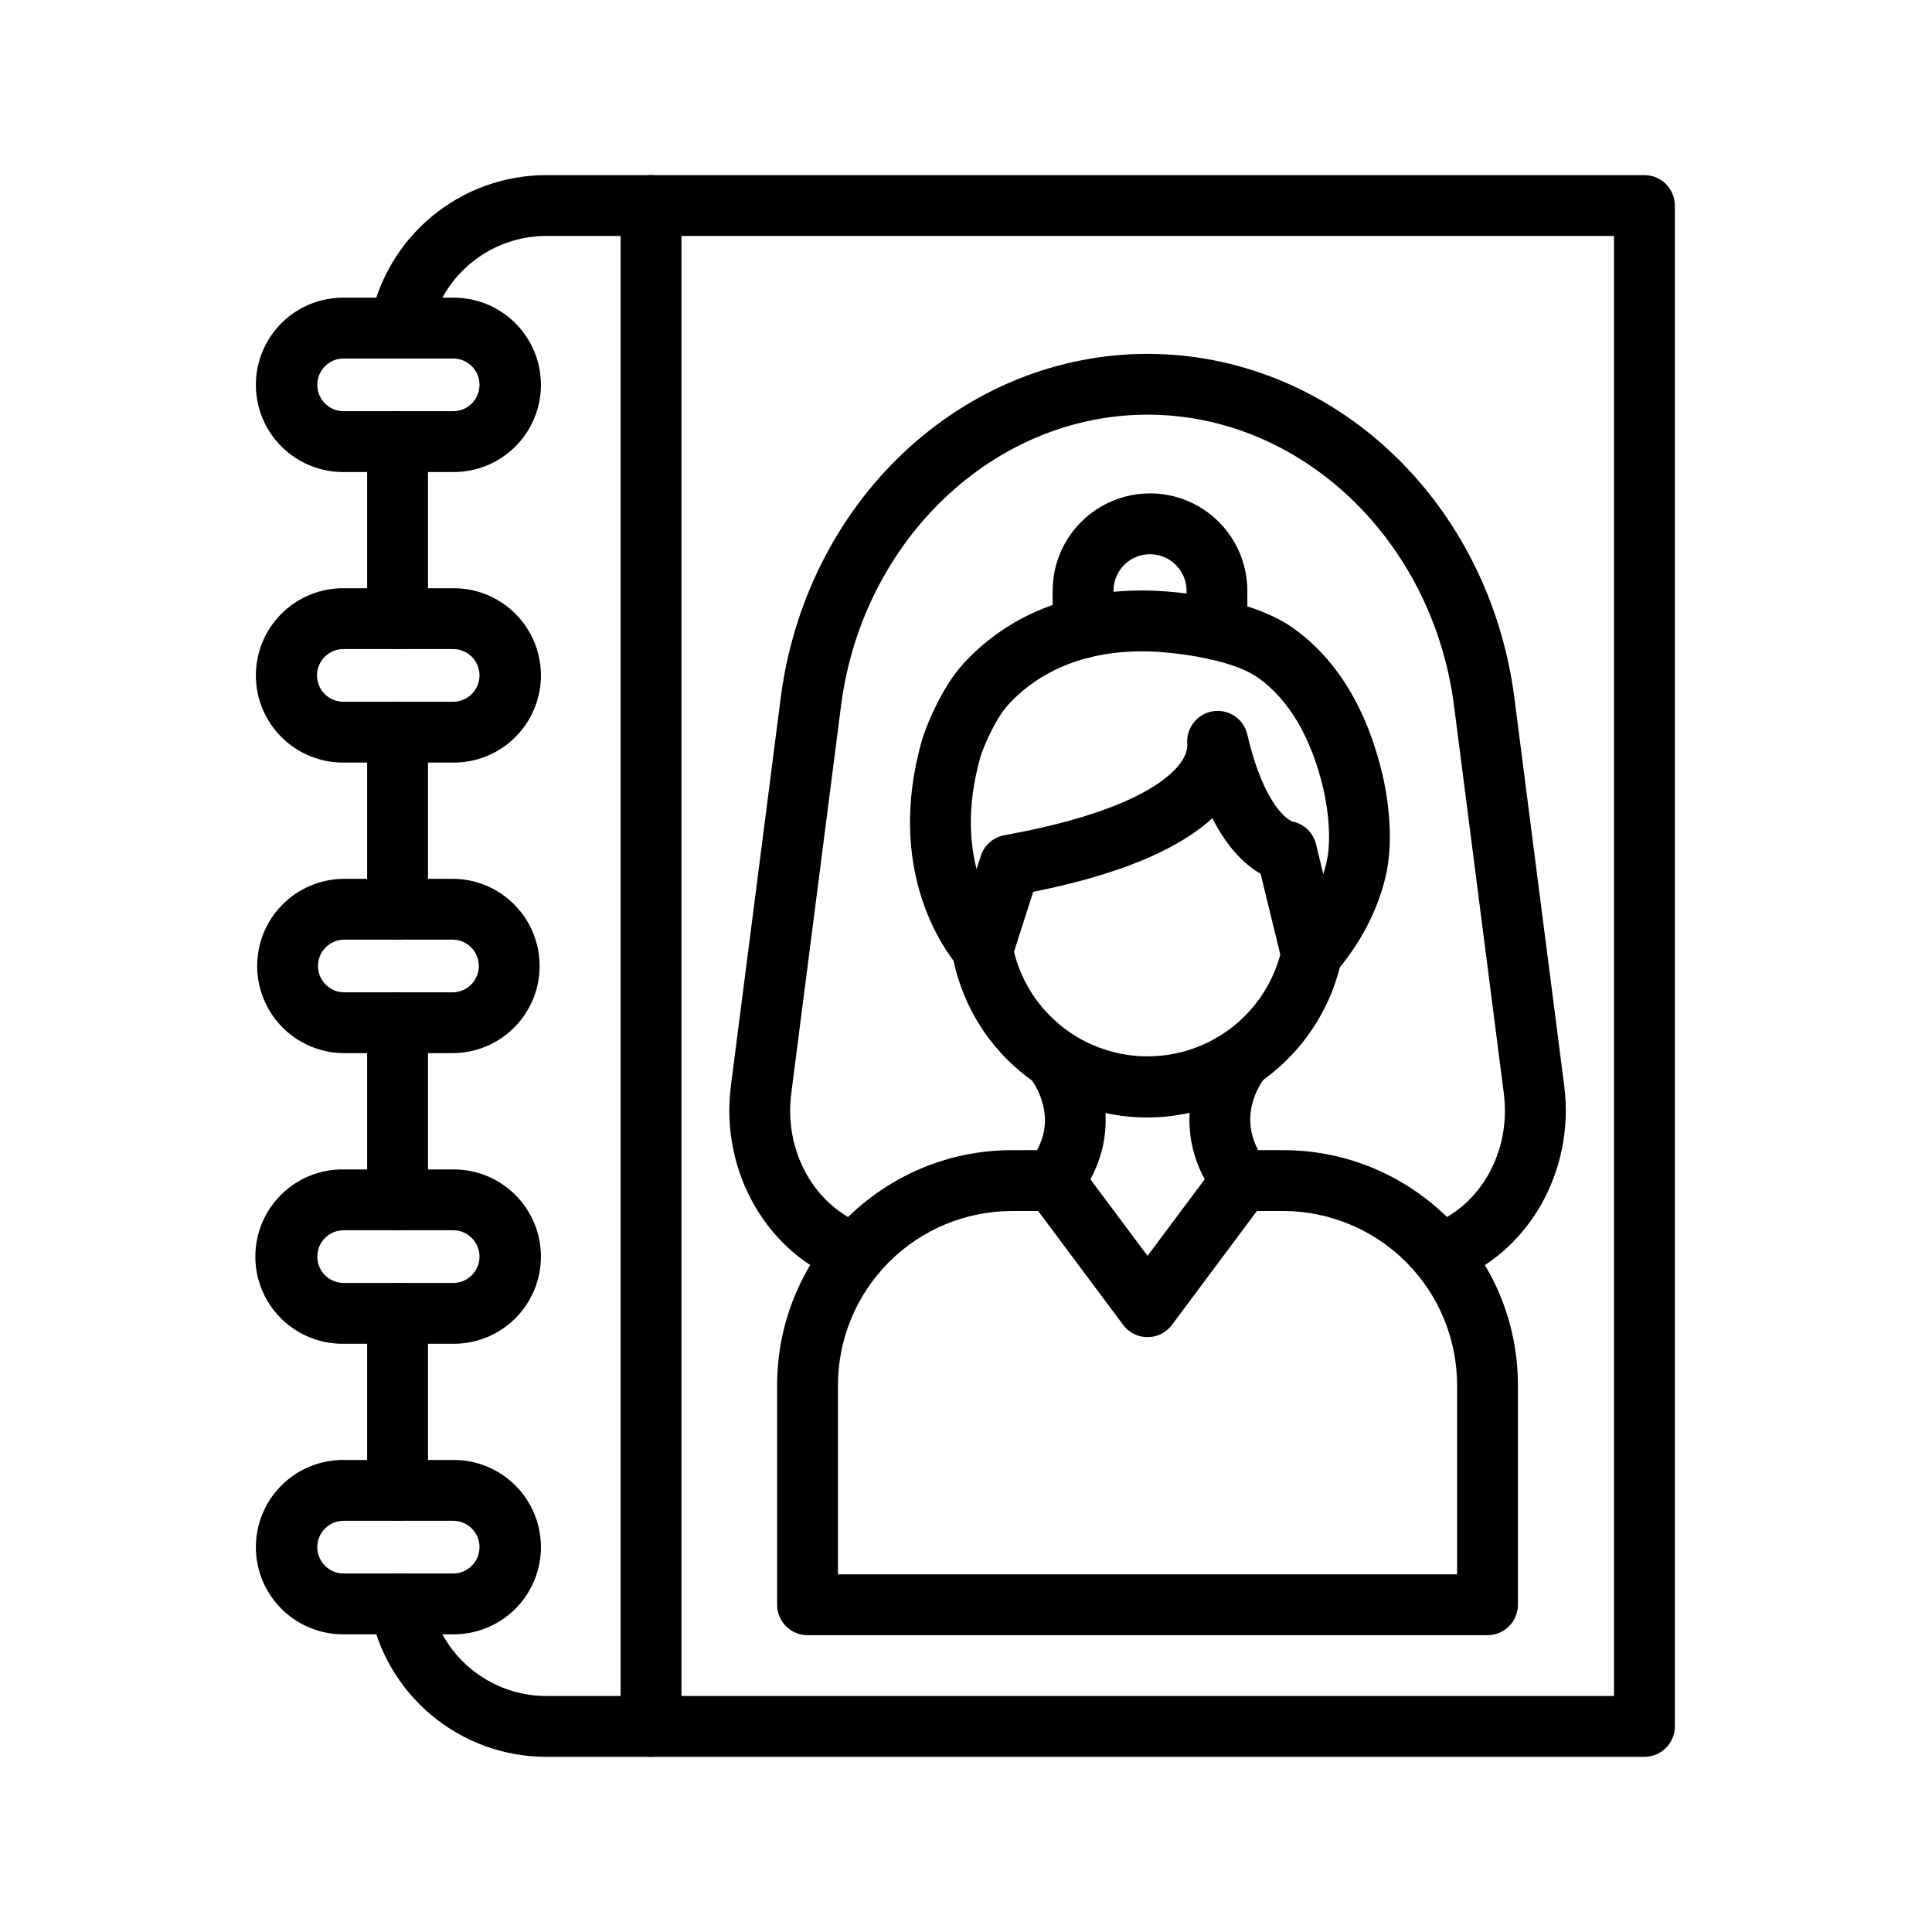 <?xml version="1.0" encoding="UTF-8"?>
<!-- Uploaded to: SVG Repo, www.svgrepo.com, Generator: SVG Repo Mixer Tools -->
<svg fill="#000000" width="800px" height="800px" version="1.1" viewBox="144 144 512 512" xmlns="http://www.w3.org/2000/svg">
 <g>
  <path d="m448.11 440.15c-12.41 0.023-24.422-4.352-33.91-12.348-9.488-7.996-15.832-19.098-17.906-31.328-0.082-0.453-0.121-0.91-0.117-1.367-0.008-4.219 3.242-7.731 7.449-8.051 4.207-0.32 7.949 2.66 8.582 6.832 1.992 11.184 9.082 20.797 19.18 26.004 10.094 5.207 22.039 5.414 32.305 0.555 10.266-4.859 17.684-14.227 20.055-25.332 0.418-2.117 1.66-3.977 3.457-5.168 1.797-1.191 3.996-1.613 6.106-1.172 2.109 0.441 3.953 1.711 5.121 3.519 1.168 1.812 1.566 4.016 1.098 6.117-2.519 11.781-8.996 22.344-18.348 29.938-9.355 7.594-21.023 11.754-33.07 11.801z"/>
  <path d="m538.21 577.34h-180.2c-4.453 0-8.062-3.609-8.062-8.062v-58.184c0-34.344 27.918-62.289 62.23-62.289l10.992-0.004c4.453 0 8.062 3.609 8.062 8.062s-3.609 8.062-8.062 8.062h-10.992c-12.23 0.02-23.957 4.894-32.602 13.547-8.645 8.656-13.5 20.387-13.508 32.621v50.125h164.08v-50.125c-0.004-12.234-4.863-23.965-13.508-32.621-8.645-8.652-20.367-13.527-32.602-13.547h-10.992c-4.453 0-8.062-3.609-8.062-8.062s3.609-8.062 8.062-8.062h10.988c34.316 0 62.23 27.945 62.23 62.289v58.188c0 4.449-3.606 8.059-8.055 8.062z"/>
  <path d="m423.17 464.93c-3.059-0.004-5.856-1.738-7.215-4.484-1.359-2.746-1.047-6.023 0.809-8.457 3.859-5.078 5.039-10.191 3.527-15.617v-0.004c-0.66-2.406-1.762-4.672-3.25-6.68-2.891-3.387-2.484-8.477 0.906-11.367 3.391-2.887 8.477-2.481 11.367 0.91 5.965 6.996 13.699 24.898 0.281 42.535-1.531 2-3.906 3.172-6.426 3.164z"/>
  <path d="m473.05 464.93c-2.519 0-4.898-1.176-6.422-3.184-13.418-17.633-5.684-35.539 0.281-42.535l12.273 10.461 0.051-0.066c-0.891 1.094-8.445 10.984 0.227 22.383 1.852 2.434 2.168 5.711 0.809 8.457-1.359 2.746-4.156 4.481-7.219 4.484z"/>
  <path d="m448.11 498.36c-2.547 0-4.941-1.203-6.461-3.242l-24.945-33.43h0.004c-1.344-1.707-1.938-3.887-1.652-6.039 0.285-2.152 1.43-4.102 3.168-5.398 1.742-1.301 3.934-1.844 6.082-1.504 2.144 0.34 4.062 1.531 5.32 3.305l18.484 24.766 18.484-24.766c1.254-1.773 3.172-2.965 5.32-3.305 2.144-0.34 4.336 0.203 6.078 1.504 1.742 1.297 2.883 3.246 3.172 5.398 0.285 2.152-0.312 4.332-1.652 6.039l-24.945 33.43c-1.52 2.039-3.914 3.242-6.457 3.242z"/>
  <path d="m491.55 404.87c-0.633 0-1.266-0.074-1.879-0.223-2.938-0.707-5.234-2.996-5.953-5.93l-5.652-23.176c-3.738-2.117-8.508-6.328-12.781-14.715-0.422 0.387-0.867 0.781-1.324 1.168-9.375 7.918-24.887 14.105-46.145 18.344l-5.633 17.547c-0.867 2.707-3.094 4.758-5.863 5.394-2.769 0.641-5.672-0.227-7.637-2.281-0.871-0.918-21.25-22.797-10.297-61.035 0.672-2.352 4.731-13.32 10.914-20.082 8.445-9.234 23.941-20.086 49.82-19.363 2.519 0.07 25.191 0.969 37.883 10.133 11.352 8.238 19.203 21.156 23.332 38.465 0.871 3.664 3.527 16.484 0.77 27.609-2.215 9.008-6.742 17.527-13.441 25.328-1.527 1.785-3.762 2.812-6.113 2.816zm-5.152-43.188h-0.004c3.121 0.578 5.609 2.934 6.359 6.016l1.926 7.906c0.293-0.902 0.555-1.809 0.777-2.719 1.512-6.047 0.504-14.559-0.801-20.016-3.211-13.457-8.961-23.266-17.098-29.152-7.394-5.344-23.363-6.922-28.887-7.078-19.781-0.562-31.297 7.371-37.469 14.105-3.668 4.031-6.836 11.969-7.316 13.645-3.066 10.727-3.43 20.773-1.078 29.938l1.125-3.5-0.008-0.008c0.91-2.84 3.312-4.945 6.25-5.477 26.043-4.691 37.969-11.125 43.379-15.699 4.848-4.098 5.168-7.184 5.082-8.324v-0.188 0.004c-0.164-2.066 0.473-4.117 1.781-5.727l0.023-0.035h0.004c1.969-2.422 5.156-3.488 8.184-2.742 3.031 0.746 5.356 3.176 5.973 6.231 4.5 19.148 11.004 22.477 11.793 22.82z"/>
  <path d="m466.5 318.91c-4.449 0-8.059-3.609-8.059-8.062v-10.297c0-5.344-4.336-9.676-9.68-9.676s-9.676 4.332-9.676 9.676v9.793c0 4.453-3.609 8.062-8.062 8.062-4.453 0-8.062-3.609-8.062-8.062v-9.793c0-9.215 4.918-17.734 12.902-22.344 7.981-4.609 17.816-4.609 25.801 0 7.981 4.609 12.898 13.129 12.898 22.344v10.297c0 2.141-0.848 4.191-2.359 5.703s-3.562 2.359-5.703 2.359z"/>
  <path d="m525.56 484.32c-3.922 0-7.277-2.82-7.945-6.684-0.668-3.867 1.543-7.652 5.234-8.969 13.387-4.777 21.664-19.438 19.684-34.859l-13.199-102.78c-5.648-43.988-40.562-77.137-81.223-77.137-40.664 0-75.57 33.152-81.223 77.113l-13.199 102.8c-1.969 15.359 6.231 29.965 19.527 34.805h-0.004c3.754 1.25 6.043 5.035 5.41 8.941-0.637 3.902-4.008 6.769-7.965 6.766-0.922 0-1.84-0.16-2.707-0.469-20.465-7.305-33.191-29.223-30.254-52.098l13.199-102.78c3.234-25.191 14.785-48.262 32.543-64.992 17.898-16.883 40.867-26.199 64.676-26.199 23.805 0 46.773 9.301 64.676 26.199 17.754 16.742 29.305 39.801 32.543 64.992l13.199 102.78c2.938 22.883-9.789 44.793-30.23 52.098h-0.008c-0.875 0.312-1.801 0.473-2.734 0.469z"/>
  <path d="m249.36 393.02c-4.453 0-8.062-3.609-8.062-8.062v-46.922c0-4.453 3.609-8.062 8.062-8.062s8.062 3.609 8.062 8.062v46.918c0 2.141-0.848 4.191-2.359 5.703-1.512 1.512-3.562 2.363-5.703 2.363z"/>
  <path d="m249.36 547.02c-4.453 0-8.062-3.606-8.062-8.059v-46.922c0-4.449 3.609-8.059 8.062-8.059s8.062 3.609 8.062 8.059v46.922c0 2.137-0.852 4.188-2.363 5.699-1.512 1.512-3.562 2.359-5.699 2.359z"/>
  <path d="m579.79 609.58h-290.94c-11.152 0.016-21.957-3.894-30.516-11.043-8.562-7.148-14.336-17.082-16.312-28.062-0.379-2.102 0.094-4.273 1.316-6.027 1.219-1.758 3.086-2.957 5.191-3.336 4.383-0.789 8.574 2.125 9.363 6.508 1.305 7.254 5.125 13.82 10.785 18.547 5.66 4.723 12.801 7.305 20.172 7.293h282.88v-386.93h-282.88c-7.371-0.012-14.512 2.57-20.172 7.297-5.66 4.723-9.48 11.289-10.785 18.543-0.789 4.383-4.981 7.297-9.363 6.508-4.383-0.789-7.297-4.981-6.508-9.363 1.977-10.977 7.75-20.91 16.312-28.062 8.559-7.148 19.363-11.059 30.516-11.043h290.94c2.137 0 4.188 0.848 5.699 2.359 1.512 1.512 2.363 3.562 2.363 5.703v403.05c0 2.137-0.852 4.188-2.363 5.699-1.512 1.512-3.562 2.359-5.699 2.359z"/>
  <path d="m249.36 470.03c-4.453 0-8.062-3.609-8.062-8.059v-46.926c0-4.453 3.609-8.062 8.062-8.062s8.062 3.609 8.062 8.062v46.926c0 2.137-0.852 4.188-2.363 5.699-1.512 1.512-3.562 2.359-5.699 2.359z"/>
  <path d="m249.36 316.01c-4.453 0-8.062-3.606-8.062-8.059v-46.922c0-4.449 3.609-8.059 8.062-8.059s8.062 3.609 8.062 8.059v46.922c0 2.137-0.852 4.188-2.363 5.699-1.512 1.512-3.562 2.359-5.699 2.359z"/>
  <path d="m316.53 609.58c-4.453 0-8.062-3.609-8.062-8.059v-403.05c0-4.453 3.609-8.062 8.062-8.062s8.062 3.609 8.062 8.062v403.05c0 2.137-0.852 4.188-2.363 5.699-1.512 1.512-3.562 2.359-5.699 2.359z"/>
  <path d="m263.9 577.11h-28.645c-6.188 0.09-12.152-2.305-16.559-6.644-4.406-4.344-6.887-10.273-6.887-16.461 0-6.184 2.481-12.113 6.887-16.457 4.406-4.34 10.371-6.734 16.559-6.644h28.652c6.184-0.09 12.148 2.305 16.555 6.644 4.406 4.344 6.891 10.273 6.891 16.457 0 6.188-2.484 12.117-6.891 16.461-4.406 4.34-10.371 6.734-16.555 6.644zm-28.645-30.086c-1.887-0.047-3.711 0.664-5.059 1.98-1.352 1.312-2.113 3.117-2.113 5 0 1.887 0.762 3.691 2.113 5.004 1.348 1.316 3.172 2.027 5.059 1.977h28.652c1.883 0.051 3.707-0.66 5.055-1.977 1.352-1.312 2.113-3.117 2.113-5.004 0-1.883-0.762-3.688-2.113-5-1.348-1.316-3.172-2.027-5.055-1.98z"/>
  <path d="m263.9 500.11h-28.645c-6.211 0.129-12.211-2.246-16.648-6.594-4.438-4.344-6.941-10.293-6.941-16.508 0-6.211 2.504-12.16 6.941-16.504 4.438-4.348 10.438-6.723 16.648-6.594h28.652c6.184-0.09 12.148 2.301 16.555 6.644s6.891 10.27 6.891 16.457-2.484 12.117-6.891 16.457c-4.406 4.344-10.371 6.738-16.555 6.644zm-28.645-30.078c-1.887-0.051-3.711 0.664-5.059 1.977-1.352 1.316-2.113 3.121-2.113 5.004 0 1.887 0.762 3.688 2.113 5.004 1.348 1.316 3.172 2.027 5.059 1.977h28.652c1.883 0.051 3.707-0.66 5.055-1.977 1.352-1.316 2.113-3.117 2.113-5.004 0-1.883-0.762-3.688-2.113-5.004-1.348-1.312-3.172-2.027-5.055-1.977z"/>
  <path d="m263.9 423.1h-28.645c-8.254 0-15.883-4.402-20.012-11.551-4.125-7.148-4.125-15.957 0-23.105 4.129-7.148 11.758-11.551 20.012-11.551h28.652c8.254 0 15.879 4.402 20.008 11.551 4.125 7.148 4.125 15.957 0 23.105-4.129 7.148-11.754 11.551-20.008 11.551zm-28.645-30.086c-3.859 0-6.984 3.125-6.984 6.984 0 3.856 3.125 6.981 6.984 6.981h28.652c3.856 0 6.981-3.125 6.981-6.981 0-3.859-3.125-6.984-6.981-6.984z"/>
  <path d="m263.9 346.09h-28.645c-6.188 0.094-12.152-2.301-16.559-6.644-4.406-4.34-6.887-10.27-6.887-16.457s2.481-12.113 6.887-16.457 10.371-6.734 16.559-6.644h28.652c6.184-0.09 12.148 2.301 16.555 6.644s6.891 10.27 6.891 16.457-2.484 12.117-6.891 16.457c-4.406 4.344-10.371 6.738-16.555 6.644zm-28.645-30.078c-1.898-0.07-3.742 0.633-5.109 1.949-1.367 1.316-2.141 3.133-2.141 5.031 0 1.898 0.773 3.715 2.141 5.031 1.367 1.316 3.211 2.019 5.109 1.945h28.652c1.883 0.051 3.707-0.66 5.055-1.977 1.352-1.316 2.113-3.117 2.113-5.004 0-1.883-0.762-3.688-2.113-5.004-1.348-1.312-3.172-2.027-5.055-1.977z"/>
  <path d="m263.9 269.09h-28.645c-6.188 0.09-12.152-2.301-16.559-6.644s-6.887-10.27-6.887-16.457 2.481-12.117 6.887-16.457c4.406-4.344 10.371-6.738 16.559-6.644h28.652c6.184-0.094 12.148 2.301 16.555 6.644 4.406 4.34 6.891 10.27 6.891 16.457s-2.484 12.113-6.891 16.457-10.371 6.734-16.555 6.644zm-28.645-30.082c-1.887-0.051-3.711 0.66-5.059 1.977-1.352 1.312-2.113 3.117-2.113 5.004 0 1.883 0.762 3.688 2.113 5.004 1.348 1.312 3.172 2.027 5.059 1.977h28.652c1.883 0.051 3.707-0.664 5.055-1.977 1.352-1.316 2.113-3.121 2.113-5.004 0-1.887-0.762-3.691-2.113-5.004-1.348-1.316-3.172-2.027-5.055-1.977z"/>
 </g>
</svg>